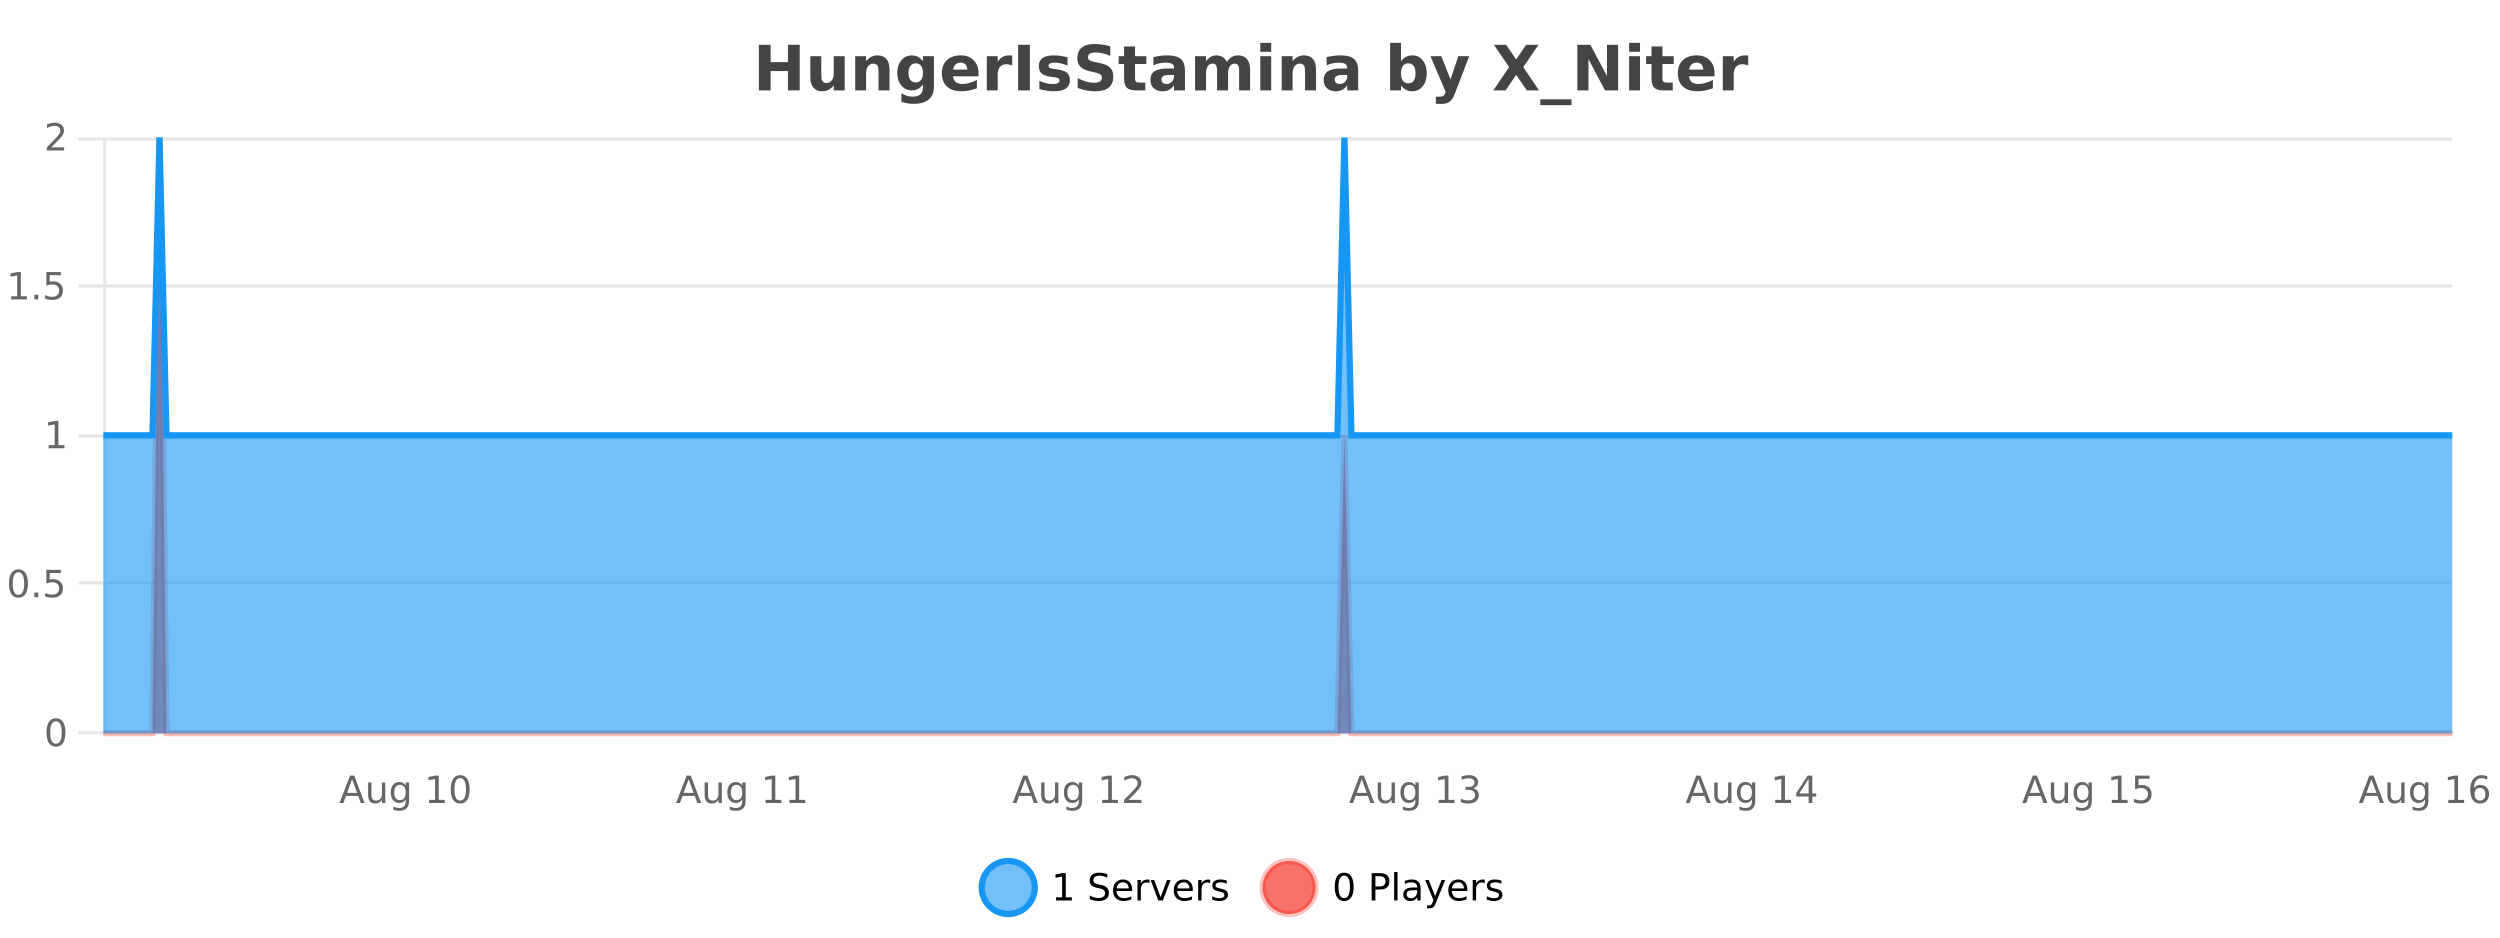 <?xml version="1.0" encoding="UTF-8"?>
<svg xmlns="http://www.w3.org/2000/svg" xmlns:xlink="http://www.w3.org/1999/xlink" width="800pt" height="300pt" viewBox="0 0 800 300" version="1.1">
<defs>
<clipPath id="clip1">
  <path d="M 285 263 L 360 263 L 360 300 L 285 300 Z M 285 263 "/>
</clipPath>
<clipPath id="clip2">
  <path d="M 375 263 L 450 263 L 450 300 L 375 300 Z M 375 263 "/>
</clipPath>
<clipPath id="clip3">
  <path d="M 33.086 44 L 784.719 44 L 784.719 234.602 L 33.086 234.602 Z M 33.086 44 "/>
</clipPath>
<clipPath id="clip4">
  <path d="M 32.086 43 L 785.719 43 L 785.719 235.602 L 32.086 235.602 Z M 32.086 43 "/>
</clipPath>
<clipPath id="clip5">
  <path d="M 33.086 44 L 784.719 44 L 784.719 234.602 L 33.086 234.602 Z M 33.086 44 "/>
</clipPath>
<clipPath id="clip6">
  <path d="M 32.086 43 L 785.719 43 L 785.719 168 L 32.086 168 Z M 32.086 43 "/>
</clipPath>
</defs>
<g id="surface5732246">
<rect x="0" y="0" width="800" height="300" style="fill:rgb(100%,100%,100%);fill-opacity:1;stroke:none;"/>
<path style="fill:none;stroke-width:1;stroke-linecap:butt;stroke-linejoin:miter;stroke:rgb(0%,0%,0%);stroke-opacity:0.098;stroke-miterlimit:10;" d="M 34 234.5 L 784.719 234.5 "/>
<path style="fill:none;stroke-width:1;stroke-linecap:butt;stroke-linejoin:miter;stroke:rgb(0%,0%,0%);stroke-opacity:0.098;stroke-miterlimit:10;" d="M 25.086 234.5 L 33 234.5 "/>
<path style="fill:none;stroke-width:1;stroke-linecap:butt;stroke-linejoin:miter;stroke:rgb(0%,0%,0%);stroke-opacity:0.098;stroke-miterlimit:10;" d="M 34 186.5 L 784.719 186.5 "/>
<path style="fill:none;stroke-width:1;stroke-linecap:butt;stroke-linejoin:miter;stroke:rgb(0%,0%,0%);stroke-opacity:0.098;stroke-miterlimit:10;" d="M 25.086 186.5 L 33 186.5 "/>
<path style="fill:none;stroke-width:1;stroke-linecap:butt;stroke-linejoin:miter;stroke:rgb(0%,0%,0%);stroke-opacity:0.098;stroke-miterlimit:10;" d="M 34 139.5 L 784.719 139.5 "/>
<path style="fill:none;stroke-width:1;stroke-linecap:butt;stroke-linejoin:miter;stroke:rgb(0%,0%,0%);stroke-opacity:0.098;stroke-miterlimit:10;" d="M 25.086 139.5 L 33 139.5 "/>
<path style="fill:none;stroke-width:1;stroke-linecap:butt;stroke-linejoin:miter;stroke:rgb(0%,0%,0%);stroke-opacity:0.098;stroke-miterlimit:10;" d="M 34 91.5 L 784.719 91.5 "/>
<path style="fill:none;stroke-width:1;stroke-linecap:butt;stroke-linejoin:miter;stroke:rgb(0%,0%,0%);stroke-opacity:0.098;stroke-miterlimit:10;" d="M 25.086 91.5 L 33 91.5 "/>
<path style="fill:none;stroke-width:1;stroke-linecap:butt;stroke-linejoin:miter;stroke:rgb(0%,0%,0%);stroke-opacity:0.098;stroke-miterlimit:10;" d="M 34 44.5 L 784.719 44.5 "/>
<path style="fill:none;stroke-width:1;stroke-linecap:butt;stroke-linejoin:miter;stroke:rgb(0%,0%,0%);stroke-opacity:0.098;stroke-miterlimit:10;" d="M 25.086 44.5 L 33 44.5 "/>
<path style=" stroke:none;fill-rule:nonzero;fill:rgb(9.02%,58.824%,95.294%);fill-opacity:0.6;" d="M 331.121 284 C 331.121 288.688 327.324 292.484 322.637 292.484 C 317.953 292.484 314.152 288.688 314.152 284 C 314.152 279.312 317.953 275.516 322.637 275.516 C 327.324 275.516 331.121 279.312 331.121 284 Z M 331.121 284 "/>
<g clip-path="url(#clip1)" clip-rule="nonzero">
<path style="fill:none;stroke-width:2;stroke-linecap:butt;stroke-linejoin:miter;stroke:rgb(9.02%,58.824%,95.294%);stroke-opacity:1;stroke-miterlimit:10;" d="M 331.121 284 C 331.121 288.688 327.324 292.484 322.637 292.484 C 317.953 292.484 314.152 288.688 314.152 284 C 314.152 279.312 317.953 275.516 322.637 275.516 C 327.324 275.516 331.121 279.312 331.121 284 Z M 331.121 284 "/>
</g>
<path style=" stroke:none;fill-rule:nonzero;fill:rgb(0%,0%,0%);fill-opacity:1;" d="M 337.938 287.156 L 339.875 287.156 L 339.875 280.484 L 337.766 280.906 L 337.766 279.828 L 339.859 279.406 L 341.047 279.406 L 341.047 287.156 L 342.984 287.156 L 342.984 288.156 L 337.938 288.156 Z M 354.32 279.688 L 354.32 280.844 C 353.871 280.637 353.445 280.48 353.039 280.375 C 352.641 280.262 352.262 280.203 351.898 280.203 C 351.25 280.203 350.75 280.328 350.398 280.578 C 350.055 280.828 349.883 281.188 349.883 281.656 C 349.883 282.043 349.996 282.336 350.227 282.531 C 350.453 282.73 350.898 282.887 351.555 283 L 352.258 283.156 C 353.141 283.324 353.793 283.621 354.211 284.047 C 354.637 284.465 354.852 285.027 354.852 285.734 C 354.852 286.59 354.562 287.234 353.992 287.672 C 353.43 288.109 352.594 288.328 351.492 288.328 C 351.086 288.328 350.648 288.281 350.18 288.188 C 349.711 288.094 349.227 287.953 348.727 287.766 L 348.727 286.547 C 349.203 286.82 349.672 287.023 350.133 287.156 C 350.602 287.293 351.055 287.359 351.492 287.359 C 352.168 287.359 352.688 287.23 353.055 286.969 C 353.43 286.699 353.617 286.32 353.617 285.828 C 353.617 285.402 353.48 285.07 353.211 284.828 C 352.949 284.578 352.516 284.398 351.914 284.281 L 351.195 284.141 C 350.309 283.965 349.668 283.688 349.273 283.312 C 348.887 282.938 348.695 282.418 348.695 281.75 C 348.695 280.969 348.965 280.359 349.508 279.922 C 350.047 279.477 350.797 279.25 351.758 279.25 C 352.172 279.25 352.59 279.289 353.008 279.359 C 353.434 279.434 353.871 279.543 354.32 279.688 Z M 362.266 284.609 L 362.266 285.125 L 357.297 285.125 C 357.348 285.875 357.57 286.445 357.969 286.828 C 358.375 287.215 358.93 287.406 359.641 287.406 C 360.055 287.406 360.457 287.359 360.844 287.266 C 361.238 287.164 361.629 287.008 362.016 286.797 L 362.016 287.828 C 361.617 287.984 361.219 288.105 360.812 288.188 C 360.406 288.281 359.992 288.328 359.578 288.328 C 358.535 288.328 357.707 288.027 357.094 287.422 C 356.477 286.809 356.172 285.98 356.172 284.938 C 356.172 283.867 356.461 283.016 357.047 282.391 C 357.629 281.758 358.41 281.438 359.391 281.438 C 360.273 281.438 360.973 281.727 361.484 282.297 C 362.004 282.859 362.266 283.633 362.266 284.609 Z M 361.188 284.281 C 361.176 283.699 361.008 283.23 360.688 282.875 C 360.363 282.523 359.938 282.344 359.406 282.344 C 358.801 282.344 358.316 282.516 357.953 282.859 C 357.598 283.203 357.395 283.684 357.344 284.297 Z M 367.836 282.594 C 367.711 282.531 367.574 282.484 367.43 282.453 C 367.293 282.414 367.137 282.391 366.961 282.391 C 366.355 282.391 365.887 282.59 365.555 282.984 C 365.23 283.383 365.07 283.953 365.07 284.703 L 365.07 288.156 L 363.992 288.156 L 363.992 281.594 L 365.07 281.594 L 365.07 282.609 C 365.297 282.215 365.594 281.922 365.961 281.734 C 366.324 281.539 366.766 281.438 367.289 281.438 C 367.359 281.438 367.438 281.445 367.523 281.453 C 367.617 281.465 367.715 281.48 367.82 281.5 Z M 368.195 281.594 L 369.336 281.594 L 371.383 287.094 L 373.445 281.594 L 374.586 281.594 L 372.117 288.156 L 370.648 288.156 Z M 381.688 284.609 L 381.688 285.125 L 376.719 285.125 C 376.77 285.875 376.992 286.445 377.391 286.828 C 377.797 287.215 378.352 287.406 379.062 287.406 C 379.477 287.406 379.879 287.359 380.266 287.266 C 380.66 287.164 381.051 287.008 381.438 286.797 L 381.438 287.828 C 381.039 287.984 380.641 288.105 380.234 288.188 C 379.828 288.281 379.414 288.328 379 288.328 C 377.957 288.328 377.129 288.027 376.516 287.422 C 375.898 286.809 375.594 285.98 375.594 284.938 C 375.594 283.867 375.883 283.016 376.469 282.391 C 377.051 281.758 377.832 281.438 378.812 281.438 C 379.695 281.438 380.395 281.727 380.906 282.297 C 381.426 282.859 381.688 283.633 381.688 284.609 Z M 380.609 284.281 C 380.598 283.699 380.43 283.23 380.109 282.875 C 379.785 282.523 379.359 282.344 378.828 282.344 C 378.223 282.344 377.738 282.516 377.375 282.859 C 377.02 283.203 376.816 283.684 376.766 284.297 Z M 387.258 282.594 C 387.133 282.531 386.996 282.484 386.852 282.453 C 386.715 282.414 386.559 282.391 386.383 282.391 C 385.777 282.391 385.309 282.59 384.977 282.984 C 384.652 283.383 384.492 283.953 384.492 284.703 L 384.492 288.156 L 383.414 288.156 L 383.414 281.594 L 384.492 281.594 L 384.492 282.609 C 384.719 282.215 385.016 281.922 385.383 281.734 C 385.746 281.539 386.188 281.438 386.711 281.438 C 386.781 281.438 386.859 281.445 386.945 281.453 C 387.039 281.465 387.137 281.48 387.242 281.5 Z M 392.562 281.781 L 392.562 282.812 C 392.258 282.656 391.941 282.543 391.609 282.469 C 391.285 282.387 390.945 282.344 390.594 282.344 C 390.062 282.344 389.66 282.43 389.391 282.594 C 389.117 282.75 388.984 282.996 388.984 283.328 C 388.984 283.578 389.078 283.777 389.266 283.922 C 389.461 284.059 389.852 284.188 390.438 284.312 L 390.797 284.406 C 391.566 284.562 392.113 284.793 392.438 285.094 C 392.758 285.398 392.922 285.812 392.922 286.344 C 392.922 286.961 392.676 287.445 392.188 287.797 C 391.707 288.152 391.047 288.328 390.203 288.328 C 389.848 288.328 389.477 288.289 389.094 288.219 C 388.719 288.156 388.32 288.059 387.906 287.922 L 387.906 286.797 C 388.301 287.008 388.691 287.164 389.078 287.266 C 389.461 287.371 389.848 287.422 390.234 287.422 C 390.734 287.422 391.117 287.34 391.391 287.172 C 391.672 286.996 391.812 286.746 391.812 286.422 C 391.812 286.133 391.711 285.906 391.516 285.75 C 391.316 285.594 390.883 285.445 390.219 285.297 L 389.844 285.219 C 389.176 285.074 388.691 284.855 388.391 284.562 C 388.098 284.273 387.953 283.875 387.953 283.375 C 387.953 282.75 388.172 282.273 388.609 281.938 C 389.047 281.605 389.664 281.438 390.469 281.438 C 390.863 281.438 391.238 281.469 391.594 281.531 C 391.945 281.586 392.27 281.668 392.562 281.781 Z M 332.637 277.016 "/>
<path style=" stroke:none;fill-rule:nonzero;fill:rgb(96.863%,44.706%,40.784%);fill-opacity:1;" d="M 420.988 284 C 420.988 288.688 417.191 292.484 412.504 292.484 C 407.82 292.484 404.02 288.688 404.02 284 C 404.02 279.312 407.82 275.516 412.504 275.516 C 417.191 275.516 420.988 279.312 420.988 284 Z M 420.988 284 "/>
<g clip-path="url(#clip2)" clip-rule="nonzero">
<path style="fill:none;stroke-width:2;stroke-linecap:butt;stroke-linejoin:miter;stroke:rgb(100%,4.706%,0%);stroke-opacity:0.247;stroke-miterlimit:10;" d="M 420.988 284 C 420.988 288.688 417.191 292.484 412.504 292.484 C 407.82 292.484 404.02 288.688 404.02 284 C 404.02 279.312 407.82 275.516 412.504 275.516 C 417.191 275.516 420.988 279.312 420.988 284 Z M 420.988 284 "/>
</g>
<path style=" stroke:none;fill-rule:nonzero;fill:rgb(0%,0%,0%);fill-opacity:1;" d="M 430.133 280.188 C 429.527 280.188 429.07 280.492 428.758 281.094 C 428.453 281.688 428.305 282.59 428.305 283.797 C 428.305 284.996 428.453 285.898 428.758 286.5 C 429.07 287.094 429.527 287.391 430.133 287.391 C 430.746 287.391 431.203 287.094 431.508 286.5 C 431.82 285.898 431.977 284.996 431.977 283.797 C 431.977 282.59 431.82 281.688 431.508 281.094 C 431.203 280.492 430.746 280.188 430.133 280.188 Z M 430.133 279.25 C 431.109 279.25 431.859 279.641 432.383 280.422 C 432.902 281.195 433.164 282.32 433.164 283.797 C 433.164 285.266 432.902 286.391 432.383 287.172 C 431.859 287.945 431.109 288.328 430.133 288.328 C 429.152 288.328 428.402 287.945 427.883 287.172 C 427.371 286.391 427.117 285.266 427.117 283.797 C 427.117 282.32 427.371 281.195 427.883 280.422 C 428.402 279.641 429.152 279.25 430.133 279.25 Z M 440.125 280.375 L 440.125 283.672 L 441.609 283.672 C 442.16 283.672 442.586 283.531 442.891 283.25 C 443.191 282.961 443.344 282.547 443.344 282.016 C 443.344 281.496 443.191 281.094 442.891 280.812 C 442.586 280.523 442.16 280.375 441.609 280.375 Z M 438.938 279.406 L 441.609 279.406 C 442.598 279.406 443.344 279.633 443.844 280.078 C 444.344 280.516 444.594 281.164 444.594 282.016 C 444.594 282.883 444.344 283.539 443.844 283.984 C 443.344 284.422 442.598 284.641 441.609 284.641 L 440.125 284.641 L 440.125 288.156 L 438.938 288.156 Z M 446.129 279.031 L 447.207 279.031 L 447.207 288.156 L 446.129 288.156 Z M 452.445 284.859 C 451.578 284.859 450.977 284.961 450.633 285.156 C 450.297 285.355 450.133 285.695 450.133 286.172 C 450.133 286.559 450.258 286.867 450.508 287.094 C 450.766 287.312 451.109 287.422 451.539 287.422 C 452.141 287.422 452.621 287.215 452.977 286.797 C 453.34 286.371 453.523 285.805 453.523 285.094 L 453.523 284.859 Z M 454.602 284.406 L 454.602 288.156 L 453.523 288.156 L 453.523 287.156 C 453.273 287.555 452.965 287.852 452.602 288.047 C 452.234 288.234 451.789 288.328 451.258 288.328 C 450.578 288.328 450.043 288.141 449.648 287.766 C 449.25 287.383 449.055 286.875 449.055 286.25 C 449.055 285.512 449.297 284.953 449.789 284.578 C 450.289 284.203 451.027 284.016 452.008 284.016 L 453.523 284.016 L 453.523 283.906 C 453.523 283.406 453.355 283.023 453.023 282.75 C 452.699 282.48 452.246 282.344 451.664 282.344 C 451.289 282.344 450.918 282.391 450.555 282.484 C 450.199 282.578 449.859 282.715 449.539 282.891 L 449.539 281.891 C 449.934 281.734 450.312 281.621 450.68 281.547 C 451.055 281.477 451.418 281.438 451.773 281.438 C 452.719 281.438 453.43 281.684 453.898 282.172 C 454.367 282.664 454.602 283.406 454.602 284.406 Z M 459.551 288.766 C 459.246 289.547 458.949 290.055 458.66 290.297 C 458.367 290.535 457.98 290.656 457.504 290.656 L 456.645 290.656 L 456.645 289.75 L 457.27 289.75 C 457.57 289.75 457.801 289.676 457.957 289.531 C 458.121 289.395 458.305 289.066 458.504 288.547 L 458.707 288.047 L 456.051 281.594 L 457.191 281.594 L 459.238 286.719 L 461.301 281.594 L 462.441 281.594 Z M 469.543 284.609 L 469.543 285.125 L 464.574 285.125 C 464.625 285.875 464.848 286.445 465.246 286.828 C 465.652 287.215 466.207 287.406 466.918 287.406 C 467.332 287.406 467.734 287.359 468.121 287.266 C 468.516 287.164 468.906 287.008 469.293 286.797 L 469.293 287.828 C 468.895 287.984 468.496 288.105 468.09 288.188 C 467.684 288.281 467.27 288.328 466.855 288.328 C 465.812 288.328 464.984 288.027 464.371 287.422 C 463.754 286.809 463.449 285.98 463.449 284.938 C 463.449 283.867 463.738 283.016 464.324 282.391 C 464.906 281.758 465.688 281.438 466.668 281.438 C 467.551 281.438 468.25 281.727 468.762 282.297 C 469.281 282.859 469.543 283.633 469.543 284.609 Z M 468.465 284.281 C 468.453 283.699 468.285 283.23 467.965 282.875 C 467.641 282.523 467.215 282.344 466.684 282.344 C 466.078 282.344 465.594 282.516 465.23 282.859 C 464.875 283.203 464.672 283.684 464.621 284.297 Z M 475.113 282.594 C 474.988 282.531 474.852 282.484 474.707 282.453 C 474.57 282.414 474.414 282.391 474.238 282.391 C 473.633 282.391 473.164 282.59 472.832 282.984 C 472.508 283.383 472.348 283.953 472.348 284.703 L 472.348 288.156 L 471.27 288.156 L 471.27 281.594 L 472.348 281.594 L 472.348 282.609 C 472.574 282.215 472.871 281.922 473.238 281.734 C 473.602 281.539 474.043 281.438 474.566 281.438 C 474.637 281.438 474.715 281.445 474.801 281.453 C 474.895 281.465 474.992 281.48 475.098 281.5 Z M 480.422 281.781 L 480.422 282.812 C 480.117 282.656 479.801 282.543 479.469 282.469 C 479.145 282.387 478.805 282.344 478.453 282.344 C 477.922 282.344 477.52 282.43 477.25 282.594 C 476.977 282.75 476.844 282.996 476.844 283.328 C 476.844 283.578 476.938 283.777 477.125 283.922 C 477.32 284.059 477.711 284.188 478.297 284.312 L 478.656 284.406 C 479.426 284.562 479.973 284.793 480.297 285.094 C 480.617 285.398 480.781 285.812 480.781 286.344 C 480.781 286.961 480.535 287.445 480.047 287.797 C 479.566 288.152 478.906 288.328 478.062 288.328 C 477.707 288.328 477.336 288.289 476.953 288.219 C 476.578 288.156 476.18 288.059 475.766 287.922 L 475.766 286.797 C 476.16 287.008 476.551 287.164 476.938 287.266 C 477.32 287.371 477.707 287.422 478.094 287.422 C 478.594 287.422 478.977 287.34 479.25 287.172 C 479.531 286.996 479.672 286.746 479.672 286.422 C 479.672 286.133 479.57 285.906 479.375 285.75 C 479.176 285.594 478.742 285.445 478.078 285.297 L 477.703 285.219 C 477.035 285.074 476.551 284.855 476.25 284.562 C 475.957 284.273 475.812 283.875 475.812 283.375 C 475.812 282.75 476.031 282.273 476.469 281.938 C 476.906 281.605 477.523 281.438 478.328 281.438 C 478.723 281.438 479.098 281.469 479.453 281.531 C 479.805 281.586 480.129 281.668 480.422 281.781 Z M 422.504 277.016 "/>
<path style=" stroke:none;fill-rule:nonzero;fill:rgb(26.667%,26.667%,26.667%);fill-opacity:1;" d="M 242.844 14.344 L 246.594 14.344 L 246.594 19.891 L 252.141 19.891 L 252.141 14.344 L 255.906 14.344 L 255.906 28.922 L 252.141 28.922 L 252.141 22.734 L 246.594 22.734 L 246.594 28.922 L 242.844 28.922 Z M 259.301 24.656 L 259.301 17.984 L 262.816 17.984 L 262.816 19.078 C 262.816 19.672 262.809 20.418 262.801 21.312 C 262.801 22.211 262.801 22.805 262.801 23.094 C 262.801 23.98 262.82 24.617 262.863 25 C 262.914 25.387 262.992 25.668 263.098 25.844 C 263.242 26.074 263.43 26.25 263.66 26.375 C 263.887 26.5 264.152 26.562 264.457 26.562 C 265.184 26.562 265.758 26.281 266.176 25.719 C 266.59 25.156 266.801 24.383 266.801 23.391 L 266.801 17.984 L 270.301 17.984 L 270.301 28.922 L 266.801 28.922 L 266.801 27.344 C 266.27 27.98 265.707 28.449 265.113 28.75 C 264.527 29.051 263.883 29.203 263.176 29.203 C 261.914 29.203 260.949 28.82 260.285 28.047 C 259.629 27.266 259.301 26.137 259.301 24.656 Z M 284.648 22.266 L 284.648 28.922 L 281.133 28.922 L 281.133 23.828 C 281.133 22.883 281.109 22.23 281.07 21.875 C 281.027 21.512 280.953 21.246 280.852 21.078 C 280.715 20.852 280.527 20.672 280.289 20.547 C 280.059 20.422 279.793 20.359 279.492 20.359 C 278.762 20.359 278.188 20.641 277.773 21.203 C 277.355 21.766 277.148 22.547 277.148 23.547 L 277.148 28.922 L 273.664 28.922 L 273.664 17.984 L 277.148 17.984 L 277.148 19.578 C 277.68 18.945 278.242 18.477 278.836 18.172 C 279.43 17.871 280.078 17.719 280.789 17.719 C 282.059 17.719 283.016 18.109 283.664 18.891 C 284.32 19.664 284.648 20.789 284.648 22.266 Z M 295.34 27.062 C 294.859 27.699 294.328 28.168 293.746 28.469 C 293.16 28.773 292.488 28.922 291.73 28.922 C 290.395 28.922 289.293 28.398 288.418 27.344 C 287.551 26.293 287.121 24.953 287.121 23.328 C 287.121 21.695 287.551 20.355 288.418 19.312 C 289.293 18.262 290.395 17.734 291.73 17.734 C 292.488 17.734 293.16 17.887 293.746 18.188 C 294.328 18.492 294.859 18.965 295.34 19.609 L 295.34 17.984 L 298.855 17.984 L 298.855 27.812 C 298.855 29.57 298.297 30.914 297.184 31.844 C 296.078 32.77 294.469 33.234 292.355 33.234 C 291.676 33.234 291.016 33.18 290.371 33.078 C 289.734 32.973 289.094 32.816 288.449 32.609 L 288.449 29.875 C 289.062 30.227 289.66 30.488 290.246 30.656 C 290.828 30.832 291.418 30.922 292.012 30.922 C 293.156 30.922 293.996 30.672 294.527 30.172 C 295.066 29.672 295.34 28.887 295.34 27.812 Z M 293.027 20.266 C 292.309 20.266 291.746 20.531 291.34 21.062 C 290.934 21.594 290.73 22.352 290.73 23.328 C 290.73 24.328 290.922 25.09 291.309 25.609 C 291.703 26.121 292.277 26.375 293.027 26.375 C 293.754 26.375 294.324 26.109 294.73 25.578 C 295.137 25.047 295.34 24.297 295.34 23.328 C 295.34 22.352 295.137 21.594 294.73 21.062 C 294.324 20.531 293.754 20.266 293.027 20.266 Z M 313.125 23.422 L 313.125 24.422 L 304.953 24.422 C 305.035 25.246 305.332 25.859 305.844 26.266 C 306.352 26.672 307.062 26.875 307.969 26.875 C 308.707 26.875 309.461 26.766 310.234 26.547 C 311.004 26.328 311.797 26 312.609 25.562 L 312.609 28.25 C 311.785 28.562 310.957 28.797 310.125 28.953 C 309.301 29.117 308.477 29.203 307.656 29.203 C 305.676 29.203 304.133 28.703 303.031 27.703 C 301.938 26.695 301.391 25.281 301.391 23.469 C 301.391 21.68 301.926 20.273 303 19.25 C 304.082 18.23 305.566 17.719 307.453 17.719 C 309.172 17.719 310.547 18.242 311.578 19.281 C 312.609 20.312 313.125 21.695 313.125 23.422 Z M 309.531 22.266 C 309.531 21.602 309.336 21.062 308.953 20.656 C 308.566 20.25 308.062 20.047 307.438 20.047 C 306.758 20.047 306.207 20.242 305.781 20.625 C 305.363 21 305.102 21.547 305 22.266 Z M 323.906 20.969 C 323.594 20.824 323.285 20.719 322.984 20.656 C 322.68 20.586 322.379 20.547 322.078 20.547 C 321.172 20.547 320.473 20.836 319.984 21.406 C 319.504 21.98 319.266 22.805 319.266 23.875 L 319.266 28.922 L 315.781 28.922 L 315.781 17.984 L 319.266 17.984 L 319.266 19.781 C 319.711 19.062 320.227 18.543 320.812 18.219 C 321.395 17.887 322.094 17.719 322.906 17.719 C 323.031 17.719 323.16 17.727 323.297 17.734 C 323.43 17.746 323.629 17.766 323.891 17.797 Z M 325.805 14.344 L 329.555 14.344 L 329.555 28.922 L 325.805 28.922 Z M 341.617 18.328 L 341.617 20.984 C 340.875 20.672 340.156 20.438 339.461 20.281 C 338.762 20.125 338.102 20.047 337.477 20.047 C 336.82 20.047 336.328 20.133 336.008 20.297 C 335.684 20.465 335.523 20.719 335.523 21.062 C 335.523 21.344 335.641 21.559 335.883 21.703 C 336.133 21.852 336.57 21.961 337.195 22.031 L 337.82 22.125 C 339.609 22.355 340.812 22.73 341.43 23.25 C 342.043 23.773 342.352 24.59 342.352 25.703 C 342.352 26.871 341.918 27.746 341.055 28.328 C 340.199 28.914 338.922 29.203 337.227 29.203 C 336.496 29.203 335.746 29.145 334.977 29.031 C 334.203 28.918 333.414 28.746 332.602 28.516 L 332.602 25.859 C 333.297 26.203 334.012 26.461 334.742 26.625 C 335.469 26.793 336.215 26.875 336.977 26.875 C 337.664 26.875 338.18 26.781 338.523 26.594 C 338.867 26.406 339.039 26.125 339.039 25.75 C 339.039 25.438 338.918 25.211 338.68 25.062 C 338.438 24.906 337.965 24.789 337.258 24.703 L 336.648 24.625 C 335.086 24.43 333.992 24.07 333.367 23.547 C 332.742 23.016 332.43 22.215 332.43 21.141 C 332.43 19.984 332.824 19.125 333.617 18.562 C 334.418 18 335.637 17.719 337.273 17.719 C 337.918 17.719 338.594 17.773 339.305 17.875 C 340.012 17.969 340.781 18.121 341.617 18.328 Z M 355.289 14.797 L 355.289 17.891 C 354.484 17.527 353.703 17.258 352.945 17.078 C 352.184 16.891 351.465 16.797 350.789 16.797 C 349.891 16.797 349.227 16.922 348.789 17.172 C 348.359 17.422 348.148 17.809 348.148 18.328 C 348.148 18.715 348.293 19.016 348.586 19.234 C 348.875 19.453 349.402 19.641 350.164 19.797 L 351.758 20.125 C 353.383 20.449 354.531 20.945 355.211 21.609 C 355.898 22.277 356.242 23.219 356.242 24.438 C 356.242 26.043 355.762 27.242 354.805 28.031 C 353.855 28.812 352.402 29.203 350.445 29.203 C 349.516 29.203 348.586 29.113 347.648 28.938 C 346.719 28.762 345.793 28.5 344.867 28.156 L 344.867 24.984 C 345.793 25.484 346.688 25.859 347.555 26.109 C 348.43 26.359 349.273 26.484 350.086 26.484 C 350.906 26.484 351.531 26.352 351.961 26.078 C 352.398 25.797 352.617 25.402 352.617 24.891 C 352.617 24.445 352.465 24.094 352.164 23.844 C 351.871 23.594 351.281 23.371 350.398 23.172 L 348.945 22.859 C 347.484 22.547 346.418 22.055 345.742 21.375 C 345.074 20.688 344.742 19.762 344.742 18.594 C 344.742 17.148 345.211 16.031 346.148 15.25 C 347.086 14.469 348.434 14.078 350.195 14.078 C 350.996 14.078 351.82 14.141 352.664 14.266 C 353.508 14.383 354.383 14.559 355.289 14.797 Z M 363.211 14.875 L 363.211 17.984 L 366.82 17.984 L 366.82 20.484 L 363.211 20.484 L 363.211 25.125 C 363.211 25.637 363.309 25.98 363.508 26.156 C 363.715 26.336 364.117 26.422 364.711 26.422 L 366.508 26.422 L 366.508 28.922 L 363.508 28.922 C 362.133 28.922 361.152 28.637 360.57 28.062 C 359.996 27.48 359.711 26.5 359.711 25.125 L 359.711 20.484 L 357.977 20.484 L 357.977 17.984 L 359.711 17.984 L 359.711 14.875 Z M 373.848 24 C 373.117 24 372.57 24.125 372.207 24.375 C 371.84 24.617 371.66 24.98 371.66 25.469 C 371.66 25.906 371.805 26.25 372.098 26.5 C 372.398 26.75 372.809 26.875 373.332 26.875 C 373.988 26.875 374.539 26.641 374.988 26.172 C 375.445 25.703 375.676 25.117 375.676 24.406 L 375.676 24 Z M 379.191 22.688 L 379.191 28.922 L 375.676 28.922 L 375.676 27.297 C 375.207 27.965 374.676 28.449 374.082 28.75 C 373.496 29.051 372.785 29.203 371.941 29.203 C 370.816 29.203 369.898 28.875 369.191 28.219 C 368.48 27.555 368.129 26.695 368.129 25.641 C 368.129 24.359 368.566 23.422 369.441 22.828 C 370.324 22.227 371.715 21.922 373.613 21.922 L 375.676 21.922 L 375.676 21.641 C 375.676 21.09 375.457 20.688 375.02 20.438 C 374.582 20.18 373.898 20.047 372.973 20.047 C 372.223 20.047 371.523 20.125 370.879 20.281 C 370.23 20.43 369.633 20.648 369.082 20.938 L 369.082 18.281 C 369.832 18.094 370.582 17.953 371.332 17.859 C 372.09 17.766 372.852 17.719 373.613 17.719 C 375.582 17.719 377.004 18.109 377.879 18.891 C 378.754 19.664 379.191 20.93 379.191 22.688 Z M 392.578 19.797 C 393.023 19.121 393.551 18.605 394.156 18.25 C 394.77 17.898 395.441 17.719 396.172 17.719 C 397.422 17.719 398.375 18.109 399.031 18.891 C 399.695 19.664 400.031 20.789 400.031 22.266 L 400.031 28.922 L 396.516 28.922 L 396.516 23.219 C 396.516 23.137 396.516 23.047 396.516 22.953 C 396.523 22.859 396.531 22.73 396.531 22.562 C 396.531 21.793 396.414 21.234 396.188 20.891 C 395.957 20.539 395.586 20.359 395.078 20.359 C 394.422 20.359 393.91 20.637 393.547 21.188 C 393.18 21.73 392.992 22.516 392.984 23.547 L 392.984 28.922 L 389.469 28.922 L 389.469 23.219 C 389.469 22.012 389.363 21.234 389.156 20.891 C 388.945 20.539 388.578 20.359 388.047 20.359 C 387.367 20.359 386.848 20.637 386.484 21.188 C 386.117 21.73 385.938 22.516 385.938 23.547 L 385.938 28.922 L 382.422 28.922 L 382.422 17.984 L 385.938 17.984 L 385.938 19.578 C 386.375 18.965 386.867 18.5 387.422 18.188 C 387.973 17.875 388.586 17.719 389.266 17.719 C 390.016 17.719 390.68 17.902 391.266 18.266 C 391.848 18.633 392.285 19.141 392.578 19.797 Z M 403.293 17.984 L 406.777 17.984 L 406.777 28.922 L 403.293 28.922 Z M 403.293 13.719 L 406.777 13.719 L 406.777 16.578 L 403.293 16.578 Z M 421.133 22.266 L 421.133 28.922 L 417.617 28.922 L 417.617 23.828 C 417.617 22.883 417.594 22.23 417.555 21.875 C 417.512 21.512 417.438 21.246 417.336 21.078 C 417.199 20.852 417.012 20.672 416.773 20.547 C 416.543 20.422 416.277 20.359 415.977 20.359 C 415.246 20.359 414.672 20.641 414.258 21.203 C 413.84 21.766 413.633 22.547 413.633 23.547 L 413.633 28.922 L 410.148 28.922 L 410.148 17.984 L 413.633 17.984 L 413.633 19.578 C 414.164 18.945 414.727 18.477 415.32 18.172 C 415.914 17.871 416.562 17.719 417.273 17.719 C 418.543 17.719 419.5 18.109 420.148 18.891 C 420.805 19.664 421.133 20.789 421.133 22.266 Z M 429.277 24 C 428.547 24 428 24.125 427.637 24.375 C 427.27 24.617 427.09 24.98 427.09 25.469 C 427.09 25.906 427.234 26.25 427.527 26.5 C 427.828 26.75 428.238 26.875 428.762 26.875 C 429.418 26.875 429.969 26.641 430.418 26.172 C 430.875 25.703 431.105 25.117 431.105 24.406 L 431.105 24 Z M 434.621 22.688 L 434.621 28.922 L 431.105 28.922 L 431.105 27.297 C 430.637 27.965 430.105 28.449 429.512 28.75 C 428.926 29.051 428.215 29.203 427.371 29.203 C 426.246 29.203 425.328 28.875 424.621 28.219 C 423.91 27.555 423.559 26.695 423.559 25.641 C 423.559 24.359 423.996 23.422 424.871 22.828 C 425.754 22.227 427.145 21.922 429.043 21.922 L 431.105 21.922 L 431.105 21.641 C 431.105 21.09 430.887 20.688 430.449 20.438 C 430.012 20.18 429.328 20.047 428.402 20.047 C 427.652 20.047 426.953 20.125 426.309 20.281 C 425.66 20.43 425.062 20.648 424.512 20.938 L 424.512 18.281 C 425.262 18.094 426.012 17.953 426.762 17.859 C 427.52 17.766 428.281 17.719 429.043 17.719 C 431.012 17.719 432.434 18.109 433.309 18.891 C 434.184 19.664 434.621 20.93 434.621 22.688 Z M 450.656 26.672 C 451.406 26.672 451.977 26.402 452.375 25.859 C 452.77 25.309 452.969 24.512 452.969 23.469 C 452.969 22.43 452.77 21.637 452.375 21.094 C 451.977 20.543 451.406 20.266 450.656 20.266 C 449.906 20.266 449.328 20.543 448.922 21.094 C 448.523 21.637 448.328 22.43 448.328 23.469 C 448.328 24.5 448.523 25.293 448.922 25.844 C 449.328 26.398 449.906 26.672 450.656 26.672 Z M 448.328 19.578 C 448.816 18.945 449.352 18.477 449.938 18.172 C 450.52 17.871 451.191 17.719 451.953 17.719 C 453.305 17.719 454.414 18.258 455.281 19.328 C 456.145 20.402 456.578 21.781 456.578 23.469 C 456.578 25.148 456.145 26.523 455.281 27.594 C 454.414 28.668 453.305 29.203 451.953 29.203 C 451.191 29.203 450.52 29.051 449.938 28.75 C 449.352 28.449 448.816 27.98 448.328 27.344 L 448.328 28.922 L 444.844 28.922 L 444.844 13.719 L 448.328 13.719 Z M 457.727 17.984 L 461.211 17.984 L 464.164 25.406 L 466.664 17.984 L 470.148 17.984 L 465.555 29.953 C 465.094 31.172 464.555 32.02 463.93 32.5 C 463.312 32.988 462.508 33.234 461.508 33.234 L 459.477 33.234 L 459.477 30.938 L 460.57 30.938 C 461.164 30.938 461.594 30.844 461.867 30.656 C 462.137 30.469 462.344 30.129 462.492 29.641 L 462.602 29.344 Z M 487.445 21.484 L 492.492 28.922 L 488.586 28.922 L 485.18 23.938 L 481.789 28.922 L 477.852 28.922 L 482.914 21.484 L 478.055 14.344 L 481.977 14.344 L 485.18 19.031 L 488.352 14.344 L 492.305 14.344 Z M 502.895 31.781 L 502.895 33.641 L 492.895 33.641 L 492.895 31.781 Z M 504.738 14.344 L 508.926 14.344 L 514.238 24.344 L 514.238 14.344 L 517.801 14.344 L 517.801 28.922 L 513.598 28.922 L 508.301 18.922 L 508.301 28.922 L 504.738 28.922 Z M 521.32 17.984 L 524.805 17.984 L 524.805 28.922 L 521.32 28.922 Z M 521.32 13.719 L 524.805 13.719 L 524.805 16.578 L 521.32 16.578 Z M 531.988 14.875 L 531.988 17.984 L 535.598 17.984 L 535.598 20.484 L 531.988 20.484 L 531.988 25.125 C 531.988 25.637 532.086 25.98 532.285 26.156 C 532.492 26.336 532.895 26.422 533.488 26.422 L 535.285 26.422 L 535.285 28.922 L 532.285 28.922 C 530.91 28.922 529.93 28.637 529.348 28.062 C 528.773 27.48 528.488 26.5 528.488 25.125 L 528.488 20.484 L 526.754 20.484 L 526.754 17.984 L 528.488 17.984 L 528.488 14.875 Z M 548.641 23.422 L 548.641 24.422 L 540.469 24.422 C 540.551 25.246 540.848 25.859 541.359 26.266 C 541.867 26.672 542.578 26.875 543.484 26.875 C 544.223 26.875 544.977 26.766 545.75 26.547 C 546.52 26.328 547.312 26 548.125 25.562 L 548.125 28.25 C 547.301 28.562 546.473 28.797 545.641 28.953 C 544.816 29.117 543.992 29.203 543.172 29.203 C 541.191 29.203 539.648 28.703 538.547 27.703 C 537.453 26.695 536.906 25.281 536.906 23.469 C 536.906 21.68 537.441 20.273 538.516 19.25 C 539.598 18.23 541.082 17.719 542.969 17.719 C 544.688 17.719 546.062 18.242 547.094 19.281 C 548.125 20.312 548.641 21.695 548.641 23.422 Z M 545.047 22.266 C 545.047 21.602 544.852 21.062 544.469 20.656 C 544.082 20.25 543.578 20.047 542.953 20.047 C 542.273 20.047 541.723 20.242 541.297 20.625 C 540.879 21 540.617 21.547 540.516 22.266 Z M 559.426 20.969 C 559.113 20.824 558.805 20.719 558.504 20.656 C 558.199 20.586 557.898 20.547 557.598 20.547 C 556.691 20.547 555.992 20.836 555.504 21.406 C 555.023 21.98 554.785 22.805 554.785 23.875 L 554.785 28.922 L 551.301 28.922 L 551.301 17.984 L 554.785 17.984 L 554.785 19.781 C 555.23 19.062 555.746 18.543 556.332 18.219 C 556.914 17.887 557.613 17.719 558.426 17.719 C 558.551 17.719 558.68 17.727 558.816 17.734 C 558.949 17.746 559.148 17.766 559.41 17.797 Z M 241 10.359 "/>
<path style="fill:none;stroke-width:1;stroke-linecap:butt;stroke-linejoin:miter;stroke:rgb(0%,0%,0%);stroke-opacity:0.098;stroke-miterlimit:10;" d="M 33 234.5 L 785 234.5 "/>
<path style=" stroke:none;fill-rule:nonzero;fill:rgb(40%,40%,40%);fill-opacity:1;" d="M 112.672 249.375 L 111.062 253.719 L 114.281 253.719 Z M 112 248.203 L 113.344 248.203 L 116.672 256.953 L 115.438 256.953 L 114.641 254.703 L 110.703 254.703 L 109.906 256.953 L 108.656 256.953 Z M 117.789 254.359 L 117.789 250.391 L 118.867 250.391 L 118.867 254.328 C 118.867 254.945 118.984 255.406 119.227 255.719 C 119.477 256.031 119.84 256.188 120.32 256.188 C 120.902 256.188 121.359 256.008 121.695 255.641 C 122.039 255.266 122.211 254.758 122.211 254.109 L 122.211 250.391 L 123.289 250.391 L 123.289 256.953 L 122.211 256.953 L 122.211 255.938 C 121.949 256.344 121.648 256.648 121.305 256.844 C 120.961 257.031 120.559 257.125 120.102 257.125 C 119.34 257.125 118.762 256.891 118.367 256.422 C 117.98 255.953 117.789 255.266 117.789 254.359 Z M 120.508 250.234 Z M 129.828 253.594 C 129.828 252.812 129.664 252.211 129.344 251.781 C 129.02 251.355 128.566 251.141 127.984 251.141 C 127.41 251.141 126.961 251.355 126.641 251.781 C 126.316 252.211 126.156 252.812 126.156 253.594 C 126.156 254.375 126.316 254.98 126.641 255.406 C 126.961 255.836 127.41 256.047 127.984 256.047 C 128.566 256.047 129.02 255.836 129.344 255.406 C 129.664 254.98 129.828 254.375 129.828 253.594 Z M 130.906 256.141 C 130.906 257.254 130.656 258.082 130.156 258.625 C 129.664 259.176 128.906 259.453 127.875 259.453 C 127.5 259.453 127.141 259.422 126.797 259.359 C 126.461 259.305 126.141 259.223 125.828 259.109 L 125.828 258.062 C 126.141 258.227 126.453 258.352 126.766 258.438 C 127.078 258.52 127.391 258.562 127.703 258.562 C 128.41 258.562 128.941 258.375 129.297 258 C 129.648 257.633 129.828 257.078 129.828 256.328 L 129.828 255.797 C 129.598 256.184 129.312 256.477 128.969 256.672 C 128.625 256.859 128.207 256.953 127.719 256.953 C 126.914 256.953 126.266 256.648 125.766 256.031 C 125.273 255.418 125.031 254.605 125.031 253.594 C 125.031 252.586 125.273 251.773 125.766 251.156 C 126.266 250.543 126.914 250.234 127.719 250.234 C 128.207 250.234 128.625 250.336 128.969 250.531 C 129.312 250.719 129.598 251.008 129.828 251.391 L 129.828 250.391 L 130.906 250.391 Z M 137.293 255.953 L 139.23 255.953 L 139.23 249.281 L 137.121 249.703 L 137.121 248.625 L 139.215 248.203 L 140.402 248.203 L 140.402 255.953 L 142.34 255.953 L 142.34 256.953 L 137.293 256.953 Z M 147.258 248.984 C 146.652 248.984 146.195 249.289 145.883 249.891 C 145.578 250.484 145.43 251.387 145.43 252.594 C 145.43 253.793 145.578 254.695 145.883 255.297 C 146.195 255.891 146.652 256.188 147.258 256.188 C 147.871 256.188 148.328 255.891 148.633 255.297 C 148.945 254.695 149.102 253.793 149.102 252.594 C 149.102 251.387 148.945 250.484 148.633 249.891 C 148.328 249.289 147.871 248.984 147.258 248.984 Z M 147.258 248.047 C 148.234 248.047 148.984 248.438 149.508 249.219 C 150.027 249.992 150.289 251.117 150.289 252.594 C 150.289 254.062 150.027 255.188 149.508 255.969 C 148.984 256.742 148.234 257.125 147.258 257.125 C 146.277 257.125 145.527 256.742 145.008 255.969 C 144.496 255.188 144.242 254.062 144.242 252.594 C 144.242 251.117 144.496 249.992 145.008 249.219 C 145.527 248.438 146.277 248.047 147.258 248.047 Z M 108.562 245.816 "/>
<path style=" stroke:none;fill-rule:nonzero;fill:rgb(40%,40%,40%);fill-opacity:1;" d="M 220.367 249.375 L 218.758 253.719 L 221.977 253.719 Z M 219.695 248.203 L 221.039 248.203 L 224.367 256.953 L 223.133 256.953 L 222.336 254.703 L 218.398 254.703 L 217.602 256.953 L 216.352 256.953 Z M 225.484 254.359 L 225.484 250.391 L 226.562 250.391 L 226.562 254.328 C 226.562 254.945 226.68 255.406 226.922 255.719 C 227.172 256.031 227.535 256.188 228.016 256.188 C 228.598 256.188 229.055 256.008 229.391 255.641 C 229.734 255.266 229.906 254.758 229.906 254.109 L 229.906 250.391 L 230.984 250.391 L 230.984 256.953 L 229.906 256.953 L 229.906 255.938 C 229.645 256.344 229.344 256.648 229 256.844 C 228.656 257.031 228.254 257.125 227.797 257.125 C 227.035 257.125 226.457 256.891 226.062 256.422 C 225.676 255.953 225.484 255.266 225.484 254.359 Z M 228.203 250.234 Z M 237.523 253.594 C 237.523 252.812 237.359 252.211 237.039 251.781 C 236.715 251.355 236.262 251.141 235.68 251.141 C 235.105 251.141 234.656 251.355 234.336 251.781 C 234.012 252.211 233.852 252.812 233.852 253.594 C 233.852 254.375 234.012 254.98 234.336 255.406 C 234.656 255.836 235.105 256.047 235.68 256.047 C 236.262 256.047 236.715 255.836 237.039 255.406 C 237.359 254.98 237.523 254.375 237.523 253.594 Z M 238.602 256.141 C 238.602 257.254 238.352 258.082 237.852 258.625 C 237.359 259.176 236.602 259.453 235.57 259.453 C 235.195 259.453 234.836 259.422 234.492 259.359 C 234.156 259.305 233.836 259.223 233.523 259.109 L 233.523 258.062 C 233.836 258.227 234.148 258.352 234.461 258.438 C 234.773 258.52 235.086 258.562 235.398 258.562 C 236.105 258.562 236.637 258.375 236.992 258 C 237.344 257.633 237.523 257.078 237.523 256.328 L 237.523 255.797 C 237.293 256.184 237.008 256.477 236.664 256.672 C 236.32 256.859 235.902 256.953 235.414 256.953 C 234.609 256.953 233.961 256.648 233.461 256.031 C 232.969 255.418 232.727 254.605 232.727 253.594 C 232.727 252.586 232.969 251.773 233.461 251.156 C 233.961 250.543 234.609 250.234 235.414 250.234 C 235.902 250.234 236.32 250.336 236.664 250.531 C 237.008 250.719 237.293 251.008 237.523 251.391 L 237.523 250.391 L 238.602 250.391 Z M 244.988 255.953 L 246.926 255.953 L 246.926 249.281 L 244.816 249.703 L 244.816 248.625 L 246.91 248.203 L 248.098 248.203 L 248.098 255.953 L 250.035 255.953 L 250.035 256.953 L 244.988 256.953 Z M 252.625 255.953 L 254.562 255.953 L 254.562 249.281 L 252.453 249.703 L 252.453 248.625 L 254.547 248.203 L 255.734 248.203 L 255.734 255.953 L 257.672 255.953 L 257.672 256.953 L 252.625 256.953 Z M 216.258 245.816 "/>
<path style=" stroke:none;fill-rule:nonzero;fill:rgb(40%,40%,40%);fill-opacity:1;" d="M 328.066 249.375 L 326.457 253.719 L 329.676 253.719 Z M 327.395 248.203 L 328.738 248.203 L 332.066 256.953 L 330.832 256.953 L 330.035 254.703 L 326.098 254.703 L 325.301 256.953 L 324.051 256.953 Z M 333.18 254.359 L 333.18 250.391 L 334.258 250.391 L 334.258 254.328 C 334.258 254.945 334.375 255.406 334.617 255.719 C 334.867 256.031 335.23 256.188 335.711 256.188 C 336.293 256.188 336.75 256.008 337.086 255.641 C 337.43 255.266 337.602 254.758 337.602 254.109 L 337.602 250.391 L 338.68 250.391 L 338.68 256.953 L 337.602 256.953 L 337.602 255.938 C 337.34 256.344 337.039 256.648 336.695 256.844 C 336.352 257.031 335.949 257.125 335.492 257.125 C 334.73 257.125 334.152 256.891 333.758 256.422 C 333.371 255.953 333.18 255.266 333.18 254.359 Z M 335.898 250.234 Z M 345.227 253.594 C 345.227 252.812 345.062 252.211 344.742 251.781 C 344.418 251.355 343.965 251.141 343.383 251.141 C 342.809 251.141 342.359 251.355 342.039 251.781 C 341.715 252.211 341.555 252.812 341.555 253.594 C 341.555 254.375 341.715 254.98 342.039 255.406 C 342.359 255.836 342.809 256.047 343.383 256.047 C 343.965 256.047 344.418 255.836 344.742 255.406 C 345.062 254.98 345.227 254.375 345.227 253.594 Z M 346.305 256.141 C 346.305 257.254 346.055 258.082 345.555 258.625 C 345.062 259.176 344.305 259.453 343.273 259.453 C 342.898 259.453 342.539 259.422 342.195 259.359 C 341.859 259.305 341.539 259.223 341.227 259.109 L 341.227 258.062 C 341.539 258.227 341.852 258.352 342.164 258.438 C 342.477 258.52 342.789 258.562 343.102 258.562 C 343.809 258.562 344.34 258.375 344.695 258 C 345.047 257.633 345.227 257.078 345.227 256.328 L 345.227 255.797 C 344.996 256.184 344.711 256.477 344.367 256.672 C 344.023 256.859 343.605 256.953 343.117 256.953 C 342.312 256.953 341.664 256.648 341.164 256.031 C 340.672 255.418 340.43 254.605 340.43 253.594 C 340.43 252.586 340.672 251.773 341.164 251.156 C 341.664 250.543 342.312 250.234 343.117 250.234 C 343.605 250.234 344.023 250.336 344.367 250.531 C 344.711 250.719 344.996 251.008 345.227 251.391 L 345.227 250.391 L 346.305 250.391 Z M 352.688 255.953 L 354.625 255.953 L 354.625 249.281 L 352.516 249.703 L 352.516 248.625 L 354.609 248.203 L 355.797 248.203 L 355.797 255.953 L 357.734 255.953 L 357.734 256.953 L 352.688 256.953 Z M 361.133 255.953 L 365.273 255.953 L 365.273 256.953 L 359.711 256.953 L 359.711 255.953 C 360.156 255.496 360.766 254.875 361.539 254.094 C 362.32 253.305 362.809 252.793 363.008 252.562 C 363.391 252.148 363.656 251.793 363.805 251.5 C 363.961 251.199 364.039 250.906 364.039 250.625 C 364.039 250.156 363.871 249.777 363.539 249.484 C 363.215 249.195 362.793 249.047 362.273 249.047 C 361.898 249.047 361.5 249.109 361.086 249.234 C 360.68 249.359 360.242 249.559 359.773 249.828 L 359.773 248.625 C 360.25 248.438 360.695 248.297 361.102 248.203 C 361.516 248.102 361.898 248.047 362.242 248.047 C 363.148 248.047 363.871 248.277 364.414 248.734 C 364.953 249.184 365.227 249.789 365.227 250.547 C 365.227 250.902 365.156 251.242 365.023 251.562 C 364.887 251.887 364.641 252.266 364.289 252.703 C 364.184 252.82 363.871 253.148 363.352 253.688 C 362.828 254.23 362.09 254.984 361.133 255.953 Z M 323.957 245.816 "/>
<path style=" stroke:none;fill-rule:nonzero;fill:rgb(40%,40%,40%);fill-opacity:1;" d="M 435.762 249.375 L 434.152 253.719 L 437.371 253.719 Z M 435.09 248.203 L 436.434 248.203 L 439.762 256.953 L 438.527 256.953 L 437.73 254.703 L 433.793 254.703 L 432.996 256.953 L 431.746 256.953 Z M 440.875 254.359 L 440.875 250.391 L 441.953 250.391 L 441.953 254.328 C 441.953 254.945 442.07 255.406 442.312 255.719 C 442.562 256.031 442.926 256.188 443.406 256.188 C 443.988 256.188 444.445 256.008 444.781 255.641 C 445.125 255.266 445.297 254.758 445.297 254.109 L 445.297 250.391 L 446.375 250.391 L 446.375 256.953 L 445.297 256.953 L 445.297 255.938 C 445.035 256.344 444.734 256.648 444.391 256.844 C 444.047 257.031 443.645 257.125 443.188 257.125 C 442.426 257.125 441.848 256.891 441.453 256.422 C 441.066 255.953 440.875 255.266 440.875 254.359 Z M 443.594 250.234 Z M 452.922 253.594 C 452.922 252.812 452.758 252.211 452.438 251.781 C 452.113 251.355 451.66 251.141 451.078 251.141 C 450.504 251.141 450.055 251.355 449.734 251.781 C 449.41 252.211 449.25 252.812 449.25 253.594 C 449.25 254.375 449.41 254.98 449.734 255.406 C 450.055 255.836 450.504 256.047 451.078 256.047 C 451.66 256.047 452.113 255.836 452.438 255.406 C 452.758 254.98 452.922 254.375 452.922 253.594 Z M 454 256.141 C 454 257.254 453.75 258.082 453.25 258.625 C 452.758 259.176 452 259.453 450.969 259.453 C 450.594 259.453 450.234 259.422 449.891 259.359 C 449.555 259.305 449.234 259.223 448.922 259.109 L 448.922 258.062 C 449.234 258.227 449.547 258.352 449.859 258.438 C 450.172 258.52 450.484 258.562 450.797 258.562 C 451.504 258.562 452.035 258.375 452.391 258 C 452.742 257.633 452.922 257.078 452.922 256.328 L 452.922 255.797 C 452.691 256.184 452.406 256.477 452.062 256.672 C 451.719 256.859 451.301 256.953 450.812 256.953 C 450.008 256.953 449.359 256.648 448.859 256.031 C 448.367 255.418 448.125 254.605 448.125 253.594 C 448.125 252.586 448.367 251.773 448.859 251.156 C 449.359 250.543 450.008 250.234 450.812 250.234 C 451.301 250.234 451.719 250.336 452.062 250.531 C 452.406 250.719 452.691 251.008 452.922 251.391 L 452.922 250.391 L 454 250.391 Z M 460.383 255.953 L 462.32 255.953 L 462.32 249.281 L 460.211 249.703 L 460.211 248.625 L 462.305 248.203 L 463.492 248.203 L 463.492 255.953 L 465.43 255.953 L 465.43 256.953 L 460.383 256.953 Z M 471.406 252.234 C 471.969 252.359 472.406 252.617 472.719 253 C 473.039 253.375 473.203 253.844 473.203 254.406 C 473.203 255.273 472.906 255.945 472.312 256.422 C 471.719 256.891 470.875 257.125 469.781 257.125 C 469.414 257.125 469.035 257.086 468.641 257.016 C 468.254 256.945 467.859 256.836 467.453 256.688 L 467.453 255.547 C 467.773 255.734 468.129 255.883 468.516 255.984 C 468.91 256.078 469.32 256.125 469.75 256.125 C 470.488 256.125 471.051 255.98 471.438 255.688 C 471.832 255.398 472.031 254.969 472.031 254.406 C 472.031 253.898 471.848 253.496 471.484 253.203 C 471.117 252.914 470.617 252.766 469.984 252.766 L 468.953 252.766 L 468.953 251.797 L 470.031 251.797 C 470.602 251.797 471.047 251.684 471.359 251.453 C 471.672 251.215 471.828 250.875 471.828 250.438 C 471.828 249.992 471.664 249.648 471.344 249.406 C 471.031 249.168 470.578 249.047 469.984 249.047 C 469.648 249.047 469.297 249.086 468.922 249.156 C 468.555 249.219 468.148 249.324 467.703 249.469 L 467.703 248.422 C 468.16 248.297 468.582 248.203 468.969 248.141 C 469.363 248.078 469.734 248.047 470.078 248.047 C 470.984 248.047 471.695 248.25 472.219 248.656 C 472.738 249.062 473 249.617 473 250.312 C 473 250.805 472.859 251.215 472.578 251.547 C 472.305 251.883 471.914 252.109 471.406 252.234 Z M 431.652 245.816 "/>
<path style=" stroke:none;fill-rule:nonzero;fill:rgb(40%,40%,40%);fill-opacity:1;" d="M 543.457 249.375 L 541.848 253.719 L 545.066 253.719 Z M 542.785 248.203 L 544.129 248.203 L 547.457 256.953 L 546.223 256.953 L 545.426 254.703 L 541.488 254.703 L 540.691 256.953 L 539.441 256.953 Z M 548.57 254.359 L 548.57 250.391 L 549.648 250.391 L 549.648 254.328 C 549.648 254.945 549.766 255.406 550.008 255.719 C 550.258 256.031 550.621 256.188 551.102 256.188 C 551.684 256.188 552.141 256.008 552.477 255.641 C 552.82 255.266 552.992 254.758 552.992 254.109 L 552.992 250.391 L 554.07 250.391 L 554.07 256.953 L 552.992 256.953 L 552.992 255.938 C 552.73 256.344 552.43 256.648 552.086 256.844 C 551.742 257.031 551.34 257.125 550.883 257.125 C 550.121 257.125 549.543 256.891 549.148 256.422 C 548.762 255.953 548.57 255.266 548.57 254.359 Z M 551.289 250.234 Z M 560.617 253.594 C 560.617 252.812 560.453 252.211 560.133 251.781 C 559.809 251.355 559.355 251.141 558.773 251.141 C 558.199 251.141 557.75 251.355 557.43 251.781 C 557.105 252.211 556.945 252.812 556.945 253.594 C 556.945 254.375 557.105 254.98 557.43 255.406 C 557.75 255.836 558.199 256.047 558.773 256.047 C 559.355 256.047 559.809 255.836 560.133 255.406 C 560.453 254.98 560.617 254.375 560.617 253.594 Z M 561.695 256.141 C 561.695 257.254 561.445 258.082 560.945 258.625 C 560.453 259.176 559.695 259.453 558.664 259.453 C 558.289 259.453 557.93 259.422 557.586 259.359 C 557.25 259.305 556.93 259.223 556.617 259.109 L 556.617 258.062 C 556.93 258.227 557.242 258.352 557.555 258.438 C 557.867 258.52 558.18 258.562 558.492 258.562 C 559.199 258.562 559.73 258.375 560.086 258 C 560.438 257.633 560.617 257.078 560.617 256.328 L 560.617 255.797 C 560.387 256.184 560.102 256.477 559.758 256.672 C 559.414 256.859 558.996 256.953 558.508 256.953 C 557.703 256.953 557.055 256.648 556.555 256.031 C 556.062 255.418 555.82 254.605 555.82 253.594 C 555.82 252.586 556.062 251.773 556.555 251.156 C 557.055 250.543 557.703 250.234 558.508 250.234 C 558.996 250.234 559.414 250.336 559.758 250.531 C 560.102 250.719 560.387 251.008 560.617 251.391 L 560.617 250.391 L 561.695 250.391 Z M 568.078 255.953 L 570.016 255.953 L 570.016 249.281 L 567.906 249.703 L 567.906 248.625 L 570 248.203 L 571.188 248.203 L 571.188 255.953 L 573.125 255.953 L 573.125 256.953 L 568.078 256.953 Z M 578.758 249.234 L 575.773 253.906 L 578.758 253.906 Z M 578.445 248.203 L 579.945 248.203 L 579.945 253.906 L 581.195 253.906 L 581.195 254.891 L 579.945 254.891 L 579.945 256.953 L 578.758 256.953 L 578.758 254.891 L 574.82 254.891 L 574.82 253.75 Z M 539.348 245.816 "/>
<path style=" stroke:none;fill-rule:nonzero;fill:rgb(40%,40%,40%);fill-opacity:1;" d="M 651.156 249.375 L 649.547 253.719 L 652.766 253.719 Z M 650.484 248.203 L 651.828 248.203 L 655.156 256.953 L 653.922 256.953 L 653.125 254.703 L 649.188 254.703 L 648.391 256.953 L 647.141 256.953 Z M 656.273 254.359 L 656.273 250.391 L 657.352 250.391 L 657.352 254.328 C 657.352 254.945 657.469 255.406 657.711 255.719 C 657.961 256.031 658.324 256.188 658.805 256.188 C 659.387 256.188 659.844 256.008 660.18 255.641 C 660.523 255.266 660.695 254.758 660.695 254.109 L 660.695 250.391 L 661.773 250.391 L 661.773 256.953 L 660.695 256.953 L 660.695 255.938 C 660.434 256.344 660.133 256.648 659.789 256.844 C 659.445 257.031 659.043 257.125 658.586 257.125 C 657.824 257.125 657.246 256.891 656.852 256.422 C 656.465 255.953 656.273 255.266 656.273 254.359 Z M 658.992 250.234 Z M 668.312 253.594 C 668.312 252.812 668.148 252.211 667.828 251.781 C 667.504 251.355 667.051 251.141 666.469 251.141 C 665.895 251.141 665.445 251.355 665.125 251.781 C 664.801 252.211 664.641 252.812 664.641 253.594 C 664.641 254.375 664.801 254.98 665.125 255.406 C 665.445 255.836 665.895 256.047 666.469 256.047 C 667.051 256.047 667.504 255.836 667.828 255.406 C 668.148 254.98 668.312 254.375 668.312 253.594 Z M 669.391 256.141 C 669.391 257.254 669.141 258.082 668.641 258.625 C 668.148 259.176 667.391 259.453 666.359 259.453 C 665.984 259.453 665.625 259.422 665.281 259.359 C 664.945 259.305 664.625 259.223 664.312 259.109 L 664.312 258.062 C 664.625 258.227 664.938 258.352 665.25 258.438 C 665.562 258.52 665.875 258.562 666.188 258.562 C 666.895 258.562 667.426 258.375 667.781 258 C 668.133 257.633 668.312 257.078 668.312 256.328 L 668.312 255.797 C 668.082 256.184 667.797 256.477 667.453 256.672 C 667.109 256.859 666.691 256.953 666.203 256.953 C 665.398 256.953 664.75 256.648 664.25 256.031 C 663.758 255.418 663.516 254.605 663.516 253.594 C 663.516 252.586 663.758 251.773 664.25 251.156 C 664.75 250.543 665.398 250.234 666.203 250.234 C 666.691 250.234 667.109 250.336 667.453 250.531 C 667.797 250.719 668.082 251.008 668.312 251.391 L 668.312 250.391 L 669.391 250.391 Z M 675.777 255.953 L 677.715 255.953 L 677.715 249.281 L 675.605 249.703 L 675.605 248.625 L 677.699 248.203 L 678.887 248.203 L 678.887 255.953 L 680.824 255.953 L 680.824 256.953 L 675.777 256.953 Z M 683.227 248.203 L 687.867 248.203 L 687.867 249.203 L 684.305 249.203 L 684.305 251.344 C 684.48 251.281 684.652 251.242 684.82 251.219 C 684.996 251.188 685.168 251.172 685.336 251.172 C 686.312 251.172 687.09 251.445 687.664 251.984 C 688.234 252.516 688.523 253.234 688.523 254.141 C 688.523 255.09 688.227 255.824 687.633 256.344 C 687.047 256.867 686.227 257.125 685.164 257.125 C 684.789 257.125 684.406 257.094 684.023 257.031 C 683.648 256.969 683.258 256.875 682.852 256.75 L 682.852 255.562 C 683.203 255.75 683.57 255.891 683.945 255.984 C 684.32 256.078 684.715 256.125 685.133 256.125 C 685.809 256.125 686.344 255.949 686.742 255.594 C 687.137 255.242 687.336 254.758 687.336 254.141 C 687.336 253.539 687.137 253.059 686.742 252.703 C 686.344 252.352 685.809 252.172 685.133 252.172 C 684.82 252.172 684.5 252.211 684.18 252.281 C 683.867 252.344 683.547 252.449 683.227 252.594 Z M 647.047 245.816 "/>
<path style=" stroke:none;fill-rule:nonzero;fill:rgb(40%,40%,40%);fill-opacity:1;" d="M 758.852 249.375 L 757.242 253.719 L 760.461 253.719 Z M 758.18 248.203 L 759.523 248.203 L 762.852 256.953 L 761.617 256.953 L 760.82 254.703 L 756.883 254.703 L 756.086 256.953 L 754.836 256.953 Z M 763.969 254.359 L 763.969 250.391 L 765.047 250.391 L 765.047 254.328 C 765.047 254.945 765.164 255.406 765.406 255.719 C 765.656 256.031 766.02 256.188 766.5 256.188 C 767.082 256.188 767.539 256.008 767.875 255.641 C 768.219 255.266 768.391 254.758 768.391 254.109 L 768.391 250.391 L 769.469 250.391 L 769.469 256.953 L 768.391 256.953 L 768.391 255.938 C 768.129 256.344 767.828 256.648 767.484 256.844 C 767.141 257.031 766.738 257.125 766.281 257.125 C 765.52 257.125 764.941 256.891 764.547 256.422 C 764.16 255.953 763.969 255.266 763.969 254.359 Z M 766.688 250.234 Z M 776.008 253.594 C 776.008 252.812 775.844 252.211 775.523 251.781 C 775.199 251.355 774.746 251.141 774.164 251.141 C 773.59 251.141 773.141 251.355 772.82 251.781 C 772.496 252.211 772.336 252.812 772.336 253.594 C 772.336 254.375 772.496 254.98 772.82 255.406 C 773.141 255.836 773.59 256.047 774.164 256.047 C 774.746 256.047 775.199 255.836 775.523 255.406 C 775.844 254.98 776.008 254.375 776.008 253.594 Z M 777.086 256.141 C 777.086 257.254 776.836 258.082 776.336 258.625 C 775.844 259.176 775.086 259.453 774.055 259.453 C 773.68 259.453 773.32 259.422 772.977 259.359 C 772.641 259.305 772.32 259.223 772.008 259.109 L 772.008 258.062 C 772.32 258.227 772.633 258.352 772.945 258.438 C 773.258 258.52 773.57 258.562 773.883 258.562 C 774.59 258.562 775.121 258.375 775.477 258 C 775.828 257.633 776.008 257.078 776.008 256.328 L 776.008 255.797 C 775.777 256.184 775.492 256.477 775.148 256.672 C 774.805 256.859 774.387 256.953 773.898 256.953 C 773.094 256.953 772.445 256.648 771.945 256.031 C 771.453 255.418 771.211 254.605 771.211 253.594 C 771.211 252.586 771.453 251.773 771.945 251.156 C 772.445 250.543 773.094 250.234 773.898 250.234 C 774.387 250.234 774.805 250.336 775.148 250.531 C 775.492 250.719 775.777 251.008 776.008 251.391 L 776.008 250.391 L 777.086 250.391 Z M 783.473 255.953 L 785.41 255.953 L 785.41 249.281 L 783.301 249.703 L 783.301 248.625 L 785.395 248.203 L 786.582 248.203 L 786.582 255.953 L 788.52 255.953 L 788.52 256.953 L 783.473 256.953 Z M 793.594 252.109 C 793.062 252.109 792.641 252.293 792.328 252.656 C 792.016 253.023 791.859 253.516 791.859 254.141 C 791.859 254.777 792.016 255.277 792.328 255.641 C 792.641 256.008 793.062 256.188 793.594 256.188 C 794.125 256.188 794.539 256.008 794.844 255.641 C 795.156 255.277 795.312 254.777 795.312 254.141 C 795.312 253.516 795.156 253.023 794.844 252.656 C 794.539 252.293 794.125 252.109 793.594 252.109 Z M 795.938 248.391 L 795.938 249.469 C 795.633 249.336 795.332 249.23 795.031 249.156 C 794.727 249.086 794.43 249.047 794.141 249.047 C 793.359 249.047 792.758 249.312 792.344 249.844 C 791.938 250.367 791.703 251.156 791.641 252.219 C 791.867 251.887 792.156 251.633 792.5 251.453 C 792.852 251.266 793.238 251.172 793.656 251.172 C 794.531 251.172 795.223 251.438 795.734 251.969 C 796.242 252.5 796.5 253.227 796.5 254.141 C 796.5 255.047 796.234 255.773 795.703 256.312 C 795.172 256.855 794.469 257.125 793.594 257.125 C 792.57 257.125 791.797 256.742 791.266 255.969 C 790.734 255.188 790.469 254.062 790.469 252.594 C 790.469 251.211 790.797 250.105 791.453 249.281 C 792.109 248.461 792.988 248.047 794.094 248.047 C 794.383 248.047 794.68 248.078 794.984 248.141 C 795.285 248.195 795.602 248.277 795.938 248.391 Z M 754.742 245.816 "/>
<path style="fill:none;stroke-width:1;stroke-linecap:butt;stroke-linejoin:miter;stroke:rgb(0%,0%,0%);stroke-opacity:0.098;stroke-miterlimit:10;" d="M 33.5 44 L 33.5 235 "/>
<path style=" stroke:none;fill-rule:nonzero;fill:rgb(40%,40%,40%);fill-opacity:1;" d="M 17.898 230.789 C 17.293 230.789 16.836 231.094 16.523 231.695 C 16.219 232.289 16.07 233.191 16.07 234.398 C 16.07 235.598 16.219 236.5 16.523 237.102 C 16.836 237.695 17.293 237.992 17.898 237.992 C 18.512 237.992 18.969 237.695 19.273 237.102 C 19.586 236.5 19.742 235.598 19.742 234.398 C 19.742 233.191 19.586 232.289 19.273 231.695 C 18.969 231.094 18.512 230.789 17.898 230.789 Z M 17.898 229.852 C 18.875 229.852 19.625 230.242 20.148 231.023 C 20.668 231.797 20.93 232.922 20.93 234.398 C 20.93 235.867 20.668 236.992 20.148 237.773 C 19.625 238.547 18.875 238.93 17.898 238.93 C 16.918 238.93 16.168 238.547 15.648 237.773 C 15.137 236.992 14.883 235.867 14.883 234.398 C 14.883 232.922 15.137 231.797 15.648 231.023 C 16.168 230.242 16.918 229.852 17.898 229.852 Z M 14.086 227.617 "/>
<path style=" stroke:none;fill-rule:nonzero;fill:rgb(40%,40%,40%);fill-opacity:1;" d="M 5.898 183.133 C 5.293 183.133 4.836 183.438 4.523 184.039 C 4.219 184.633 4.07 185.535 4.07 186.742 C 4.07 187.941 4.219 188.844 4.523 189.445 C 4.836 190.039 5.293 190.336 5.898 190.336 C 6.512 190.336 6.969 190.039 7.273 189.445 C 7.586 188.844 7.742 187.941 7.742 186.742 C 7.742 185.535 7.586 184.633 7.273 184.039 C 6.969 183.438 6.512 183.133 5.898 183.133 Z M 5.898 182.195 C 6.875 182.195 7.625 182.586 8.148 183.367 C 8.668 184.141 8.93 185.266 8.93 186.742 C 8.93 188.211 8.668 189.336 8.148 190.117 C 7.625 190.891 6.875 191.273 5.898 191.273 C 4.918 191.273 4.168 190.891 3.648 190.117 C 3.137 189.336 2.883 188.211 2.883 186.742 C 2.883 185.266 3.137 184.141 3.648 183.367 C 4.168 182.586 4.918 182.195 5.898 182.195 Z M 11 189.617 L 12.234 189.617 L 12.234 191.102 L 11 191.102 Z M 14.832 182.352 L 19.473 182.352 L 19.473 183.352 L 15.91 183.352 L 15.91 185.492 C 16.086 185.43 16.258 185.391 16.426 185.367 C 16.602 185.336 16.773 185.32 16.941 185.32 C 17.918 185.32 18.695 185.594 19.27 186.133 C 19.84 186.664 20.129 187.383 20.129 188.289 C 20.129 189.238 19.832 189.973 19.238 190.492 C 18.652 191.016 17.832 191.273 16.77 191.273 C 16.395 191.273 16.012 191.242 15.629 191.18 C 15.254 191.117 14.863 191.023 14.457 190.898 L 14.457 189.711 C 14.809 189.898 15.176 190.039 15.551 190.133 C 15.926 190.227 16.32 190.273 16.738 190.273 C 17.414 190.273 17.949 190.098 18.348 189.742 C 18.742 189.391 18.941 188.906 18.941 188.289 C 18.941 187.688 18.742 187.207 18.348 186.852 C 17.949 186.5 17.414 186.32 16.738 186.32 C 16.426 186.32 16.105 186.359 15.785 186.43 C 15.473 186.492 15.152 186.598 14.832 186.742 Z M 2.086 179.965 "/>
<path style=" stroke:none;fill-rule:nonzero;fill:rgb(40%,40%,40%);fill-opacity:1;" d="M 15.57 142.453 L 17.508 142.453 L 17.508 135.781 L 15.398 136.203 L 15.398 135.125 L 17.492 134.703 L 18.68 134.703 L 18.68 142.453 L 20.617 142.453 L 20.617 143.453 L 15.57 143.453 Z M 14.086 132.316 "/>
<path style=" stroke:none;fill-rule:nonzero;fill:rgb(40%,40%,40%);fill-opacity:1;" d="M 3.57 94.805 L 5.508 94.805 L 5.508 88.133 L 3.398 88.555 L 3.398 87.477 L 5.492 87.055 L 6.68 87.055 L 6.68 94.805 L 8.617 94.805 L 8.617 95.805 L 3.57 95.805 Z M 11 94.32 L 12.234 94.32 L 12.234 95.805 L 11 95.805 Z M 14.832 87.055 L 19.473 87.055 L 19.473 88.055 L 15.91 88.055 L 15.91 90.195 C 16.086 90.133 16.258 90.094 16.426 90.07 C 16.602 90.039 16.773 90.023 16.941 90.023 C 17.918 90.023 18.695 90.297 19.27 90.836 C 19.84 91.367 20.129 92.086 20.129 92.992 C 20.129 93.941 19.832 94.676 19.238 95.195 C 18.652 95.719 17.832 95.977 16.77 95.977 C 16.395 95.977 16.012 95.945 15.629 95.883 C 15.254 95.82 14.863 95.727 14.457 95.602 L 14.457 94.414 C 14.809 94.602 15.176 94.742 15.551 94.836 C 15.926 94.93 16.32 94.977 16.738 94.977 C 17.414 94.977 17.949 94.801 18.348 94.445 C 18.742 94.094 18.941 93.609 18.941 92.992 C 18.941 92.391 18.742 91.91 18.348 91.555 C 17.949 91.203 17.414 91.023 16.738 91.023 C 16.426 91.023 16.105 91.062 15.785 91.133 C 15.473 91.195 15.152 91.301 14.832 91.445 Z M 2.086 84.664 "/>
<path style=" stroke:none;fill-rule:nonzero;fill:rgb(40%,40%,40%);fill-opacity:1;" d="M 16.383 47.156 L 20.523 47.156 L 20.523 48.156 L 14.961 48.156 L 14.961 47.156 C 15.406 46.699 16.016 46.078 16.789 45.297 C 17.57 44.508 18.059 43.996 18.258 43.766 C 18.641 43.352 18.906 42.996 19.055 42.703 C 19.211 42.402 19.289 42.109 19.289 41.828 C 19.289 41.359 19.121 40.98 18.789 40.688 C 18.465 40.398 18.043 40.25 17.523 40.25 C 17.148 40.25 16.75 40.312 16.336 40.438 C 15.93 40.562 15.492 40.762 15.023 41.031 L 15.023 39.828 C 15.5 39.641 15.945 39.5 16.352 39.406 C 16.766 39.305 17.148 39.25 17.492 39.25 C 18.398 39.25 19.121 39.48 19.664 39.938 C 20.203 40.387 20.477 40.992 20.477 41.75 C 20.477 42.105 20.406 42.445 20.273 42.766 C 20.137 43.09 19.891 43.469 19.539 43.906 C 19.434 44.023 19.121 44.352 18.602 44.891 C 18.078 45.434 17.34 46.188 16.383 47.156 Z M 14.086 37.016 "/>
<g clip-path="url(#clip3)" clip-rule="nonzero">
<path style=" stroke:none;fill-rule:nonzero;fill:rgb(96.863%,44.706%,40.784%);fill-opacity:1;" d="M 784.719 234.602 L 432.461 234.602 L 430.215 139.301 L 427.973 234.602 L 53.277 234.602 L 51.035 44 L 48.789 234.602 L 33.086 234.602 Z M 784.719 234.602 "/>
</g>
<g clip-path="url(#clip4)" clip-rule="nonzero">
<path style="fill:none;stroke-width:2;stroke-linecap:butt;stroke-linejoin:miter;stroke:rgb(100%,4.706%,0%);stroke-opacity:0.247;stroke-miterlimit:10;" d="M 784.719 234.602 L 432.461 234.602 L 430.215 139.301 L 427.973 234.602 L 53.277 234.602 L 51.035 44 L 48.789 234.602 L 33.086 234.602 "/>
</g>
<g clip-path="url(#clip5)" clip-rule="nonzero">
<path style=" stroke:none;fill-rule:nonzero;fill:rgb(9.02%,58.824%,95.294%);fill-opacity:0.6;" d="M 784.719 139.301 L 432.461 139.301 L 430.215 44 L 427.973 139.301 L 53.277 139.301 L 51.035 44 L 48.789 139.301 L 33.086 139.301 L 33.086 234.602 L 784.719 234.602 Z M 784.719 139.301 "/>
</g>
<g clip-path="url(#clip6)" clip-rule="nonzero">
<path style="fill:none;stroke-width:2;stroke-linecap:butt;stroke-linejoin:miter;stroke:rgb(9.02%,58.824%,95.294%);stroke-opacity:1;stroke-miterlimit:10;" d="M 784.719 139.301 L 432.461 139.301 L 430.215 44 L 427.973 139.301 L 53.277 139.301 L 51.035 44 L 48.789 139.301 L 33.086 139.301 "/>
</g>
</g>
</svg>
